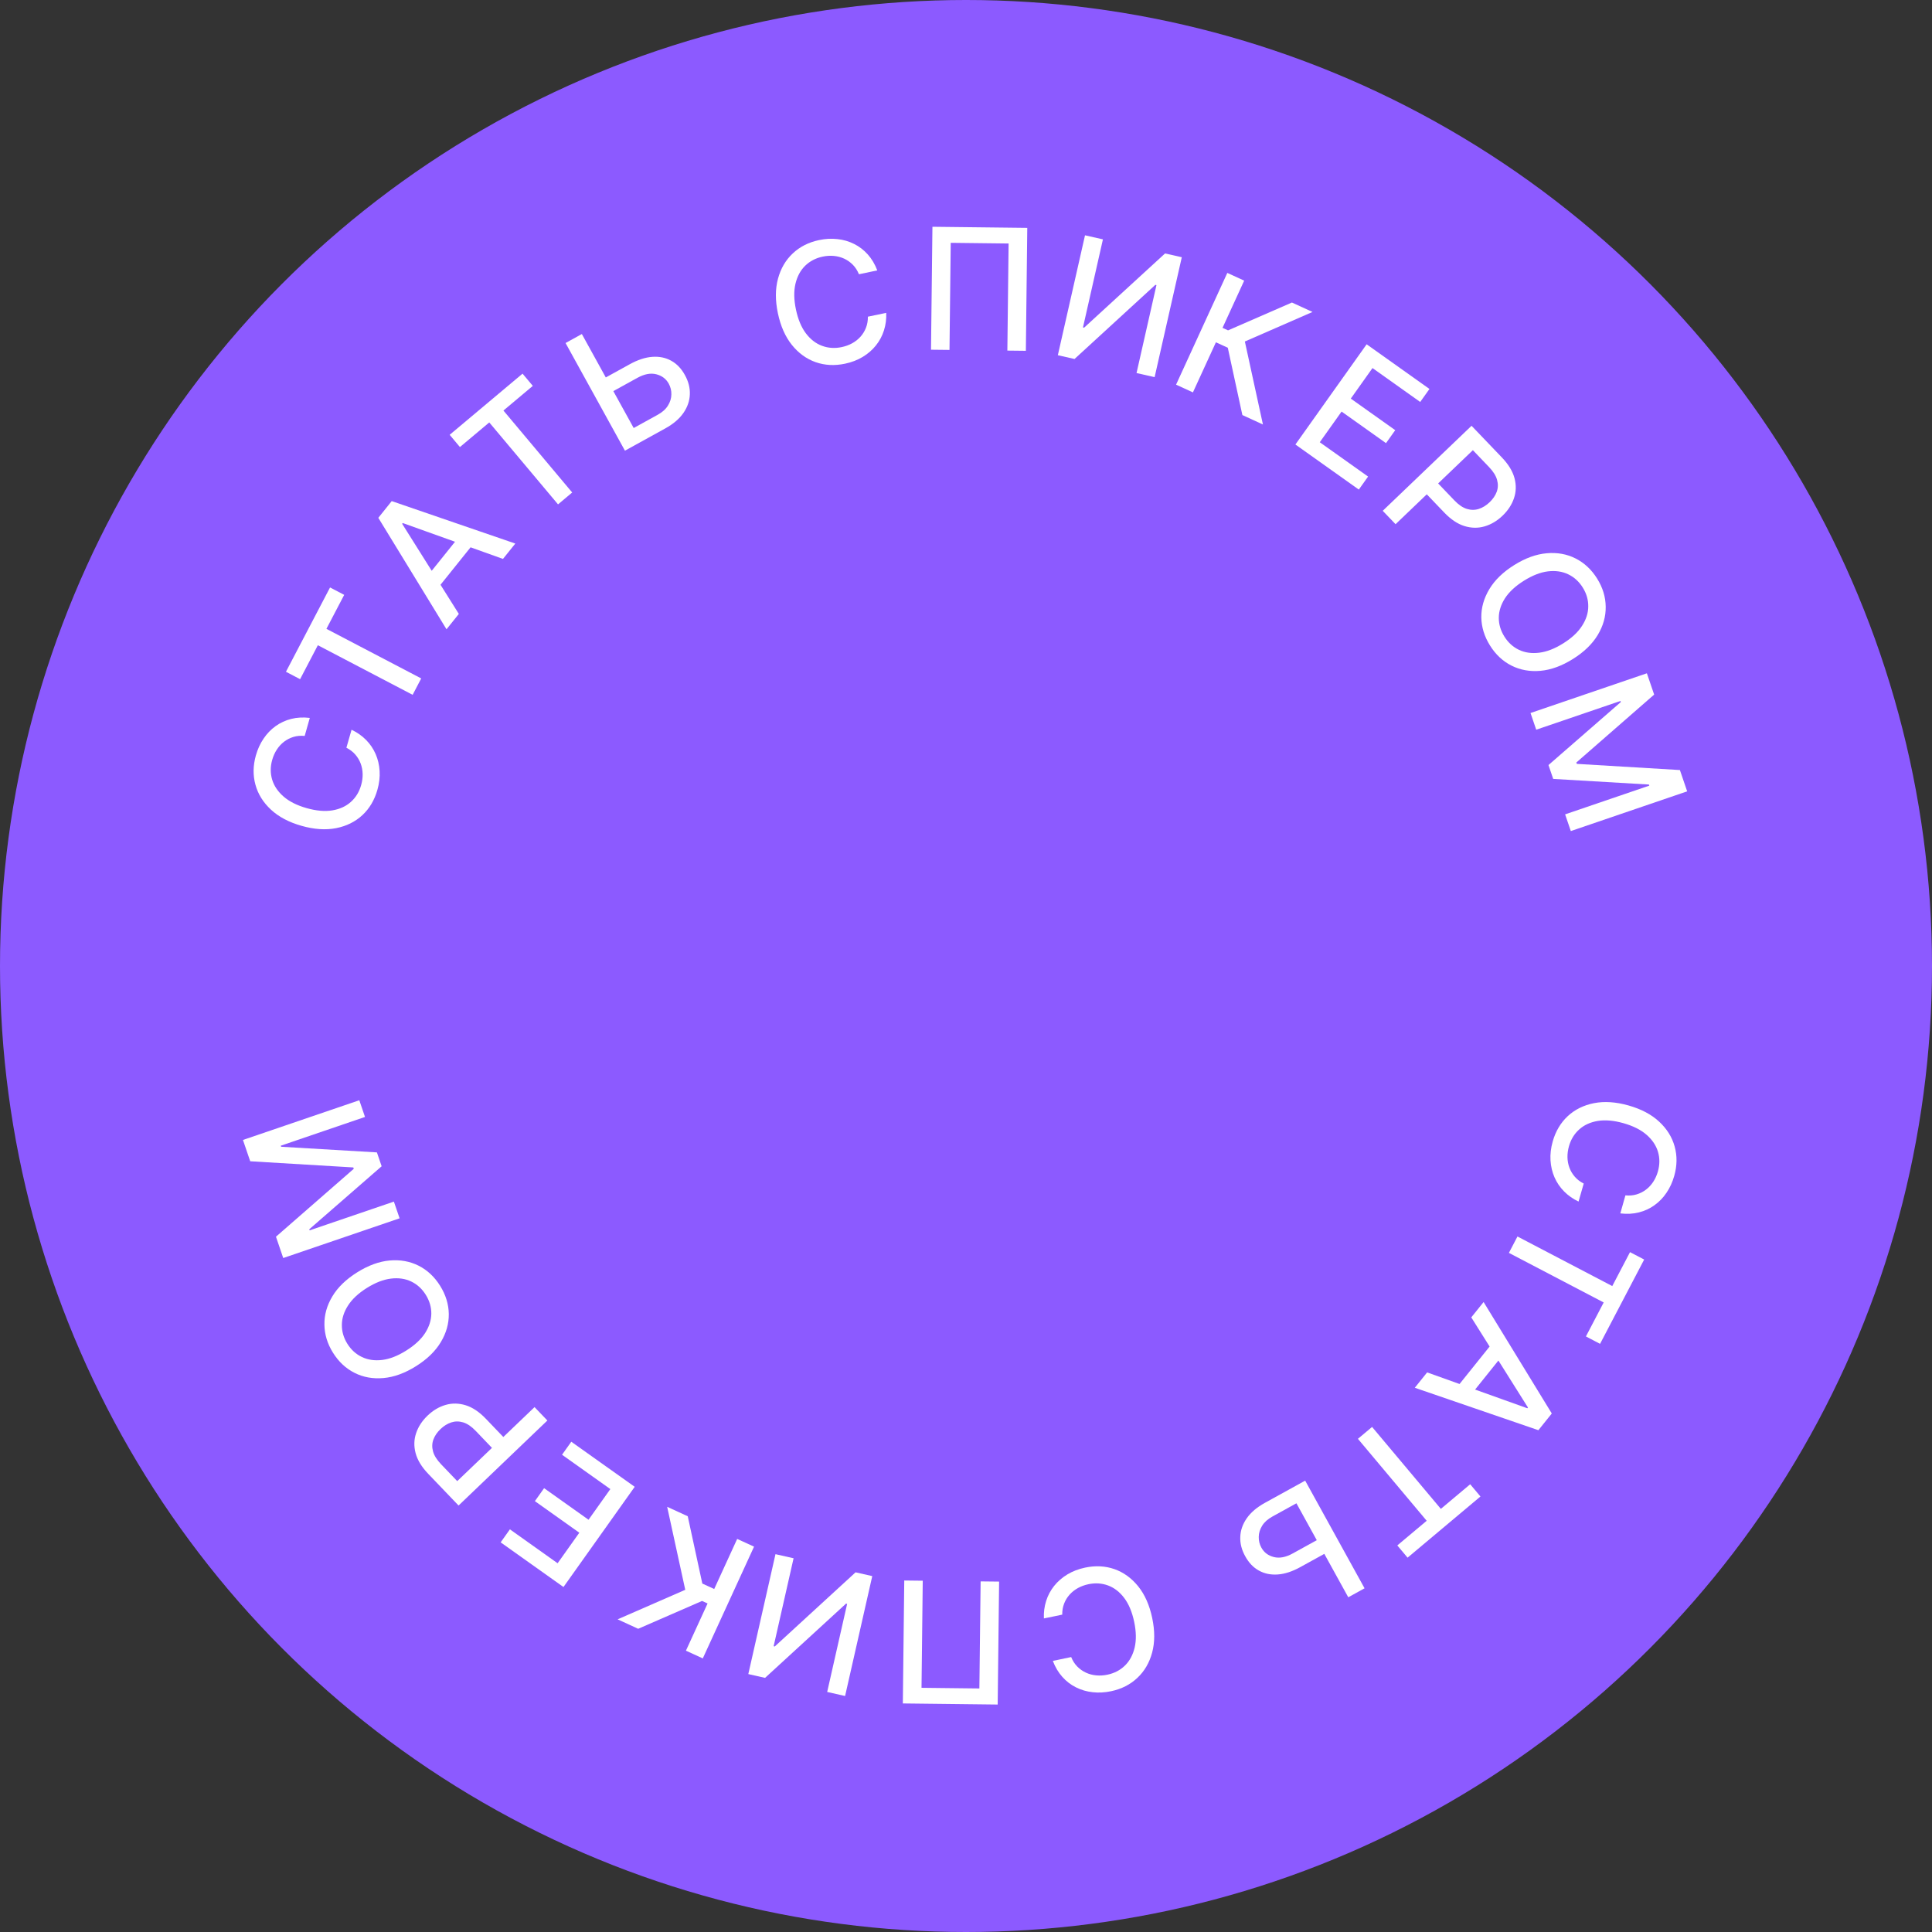<?xml version="1.0" encoding="UTF-8"?> <svg xmlns="http://www.w3.org/2000/svg" width="160" height="160" viewBox="0 0 160 160" fill="none"><rect x="0" y="0" width="160" height="160" fill="#333333" stroke="none"/><circle cx="80" cy="80" r="80" fill="#8C5AFF"></circle><path d="M134.188 100.488L134.61 98.995C134.946 99.028 135.257 99.001 135.543 98.913C135.83 98.826 136.09 98.693 136.323 98.514C136.556 98.336 136.755 98.118 136.921 97.862C137.086 97.609 137.212 97.326 137.301 97.014C137.461 96.449 137.462 95.904 137.304 95.377C137.146 94.853 136.829 94.384 136.354 93.971C135.878 93.56 135.244 93.243 134.453 93.019C133.656 92.793 132.947 92.73 132.326 92.83C131.705 92.933 131.19 93.168 130.783 93.535C130.376 93.902 130.094 94.364 129.936 94.922C129.848 95.232 129.806 95.537 129.811 95.838C129.817 96.143 129.871 96.432 129.973 96.705C130.075 96.979 130.223 97.227 130.418 97.451C130.615 97.68 130.861 97.868 131.157 98.017L130.729 99.508C130.27 99.292 129.871 99.012 129.531 98.668C129.193 98.327 128.928 97.937 128.736 97.497C128.546 97.061 128.436 96.592 128.406 96.091C128.376 95.59 128.437 95.07 128.589 94.531C128.83 93.683 129.245 92.984 129.834 92.434C130.427 91.885 131.154 91.526 132.015 91.357C132.875 91.191 133.827 91.255 134.869 91.55C135.915 91.847 136.759 92.292 137.4 92.887C138.044 93.483 138.473 94.17 138.687 94.947C138.904 95.725 138.893 96.536 138.654 97.381C138.506 97.901 138.294 98.365 138.017 98.772C137.742 99.183 137.41 99.528 137.021 99.807C136.635 100.087 136.203 100.287 135.725 100.406C135.25 100.527 134.737 100.554 134.188 100.488Z" fill="white"></path><path d="M134.991 103.697L136.163 104.31L132.51 111.292L131.339 110.679L132.811 107.864L124.961 103.758L125.67 102.401L133.521 106.507L134.991 103.697Z" fill="white"></path><path d="M121.845 109.1L122.866 107.829L128.513 117.059L127.402 118.443L117.168 114.928L118.189 113.656L126.489 116.627L126.539 116.565L121.845 109.1ZM124.784 111.809L121.473 115.935L120.465 115.126L123.776 111L124.784 111.809Z" fill="white"></path><path d="M121.755 122.92L122.605 123.933L116.569 128.999L115.719 127.986L118.152 125.944L112.457 119.157L113.63 118.173L119.325 124.959L121.755 122.92Z" fill="white"></path><path d="M110.088 128.456L107.685 129.781C107.023 130.146 106.401 130.35 105.818 130.391C105.235 130.432 104.714 130.324 104.254 130.067C103.791 129.811 103.415 129.417 103.125 128.884C102.829 128.355 102.692 127.819 102.715 127.277C102.734 126.736 102.913 126.223 103.251 125.737C103.589 125.252 104.089 124.827 104.75 124.462L108.089 122.62L113.007 131.535L111.658 132.28L107.364 124.496L105.375 125.594C104.989 125.806 104.705 126.061 104.524 126.358C104.341 126.656 104.247 126.963 104.244 127.279C104.237 127.597 104.31 127.894 104.462 128.169C104.683 128.57 105.026 128.829 105.493 128.947C105.96 129.067 106.483 128.968 107.06 128.649L109.463 127.324L110.088 128.456Z" fill="white"></path><path d="M87.192 137.549L88.71 137.23C88.837 137.542 89.005 137.804 89.216 138.017C89.427 138.23 89.666 138.398 89.932 138.522C90.199 138.645 90.484 138.721 90.788 138.748C91.088 138.776 91.397 138.757 91.715 138.69C92.289 138.569 92.773 138.317 93.166 137.932C93.556 137.549 93.824 137.05 93.969 136.437C94.111 135.825 94.097 135.116 93.928 134.312C93.757 133.501 93.483 132.844 93.106 132.341C92.726 131.838 92.279 131.492 91.765 131.302C91.251 131.113 90.71 131.078 90.142 131.197C89.828 131.263 89.538 131.368 89.274 131.512C89.007 131.66 88.776 131.842 88.581 132.059C88.386 132.276 88.235 132.523 88.127 132.8C88.017 133.081 87.965 133.386 87.97 133.717L86.451 134.032C86.429 133.525 86.492 133.041 86.638 132.58C86.783 132.123 87.005 131.707 87.305 131.332C87.603 130.961 87.967 130.646 88.397 130.386C88.826 130.126 89.315 129.939 89.863 129.823C90.726 129.641 91.537 129.684 92.298 129.95C93.059 130.22 93.715 130.697 94.266 131.38C94.813 132.064 95.198 132.937 95.421 133.997C95.645 135.061 95.643 136.015 95.415 136.859C95.186 137.707 94.778 138.406 94.19 138.956C93.602 139.51 92.878 139.878 92.019 140.059C91.49 140.17 90.981 140.198 90.492 140.142C90 140.089 89.54 139.956 89.112 139.741C88.684 139.53 88.307 139.24 87.979 138.872C87.651 138.508 87.389 138.067 87.192 137.549Z" fill="white"></path><path d="M74.769 141.072L74.887 130.89L76.418 130.908L76.316 139.777L81.108 139.832L81.211 130.964L82.742 130.981L82.624 141.163L74.769 141.072Z" fill="white"></path><path d="M69.987 140.456L68.504 140.12L70.156 132.827L70.064 132.806L63.359 138.954L61.972 138.64L64.222 128.71L65.721 129.049L64.07 136.332L64.163 136.353L70.855 130.213L72.237 130.526L69.987 140.456Z" fill="white"></path><path d="M56.956 125.569L58.163 131.144L59.148 131.595L61.05 127.447L62.447 128.087L58.202 137.342L56.806 136.702L58.599 132.793L58.142 132.584L52.852 134.889L51.148 134.107L56.75 131.661L55.252 124.788L56.956 125.569Z" fill="white"></path><path d="M52.564 123.131L46.665 131.43L41.462 127.731L42.228 126.653L46.179 129.462L47.977 126.933L44.297 124.318L45.06 123.244L48.74 125.859L50.546 123.319L46.546 120.476L47.312 119.398L52.564 123.131Z" fill="white"></path><path d="M45.331 117.64L37.977 124.681L35.467 122.06C34.919 121.487 34.569 120.914 34.418 120.338C34.266 119.763 34.282 119.209 34.465 118.676C34.645 118.146 34.96 117.665 35.41 117.234C35.863 116.801 36.36 116.506 36.903 116.349C37.441 116.192 37.996 116.202 38.569 116.378C39.137 116.555 39.694 116.928 40.239 117.498L41.965 119.3L41.024 120.201L39.395 118.499C39.049 118.137 38.706 117.904 38.366 117.798C38.023 117.694 37.693 117.694 37.374 117.797C37.055 117.901 36.757 118.085 36.48 118.351C36.202 118.617 36.006 118.906 35.891 119.217C35.776 119.529 35.767 119.857 35.862 120.201C35.956 120.543 36.179 120.898 36.532 121.267L37.866 122.66L44.269 116.531L45.331 117.64Z" fill="white"></path><path d="M29.58 105.37C30.502 104.793 31.399 104.466 32.273 104.388C33.145 104.312 33.942 104.455 34.667 104.819C35.386 105.182 35.979 105.736 36.446 106.48C36.913 107.227 37.154 108.005 37.167 108.814C37.177 109.622 36.955 110.402 36.503 111.154C36.051 111.906 35.366 112.57 34.447 113.145C33.526 113.722 32.629 114.048 31.758 114.124C30.884 114.202 30.087 114.06 29.367 113.697C28.643 113.333 28.047 112.778 27.579 112.03C27.113 111.286 26.876 110.51 26.867 109.702C26.853 108.893 27.072 108.113 27.524 107.361C27.973 106.61 28.659 105.947 29.58 105.37ZM30.387 106.659C29.685 107.099 29.165 107.583 28.827 108.111C28.484 108.639 28.313 109.176 28.312 109.724C28.306 110.271 28.458 110.792 28.768 111.287C29.079 111.784 29.482 112.149 29.976 112.383C30.468 112.619 31.026 112.7 31.652 112.625C32.273 112.549 32.935 112.291 33.637 111.851C34.34 111.411 34.862 110.928 35.205 110.401C35.542 109.872 35.714 109.335 35.72 108.788C35.723 108.243 35.568 107.721 35.257 107.224C34.948 106.73 34.547 106.365 34.055 106.129C33.559 105.892 33 105.812 32.379 105.888C31.754 105.962 31.09 106.22 30.387 106.659Z" fill="white"></path><path d="M23.456 104.184L22.854 102.419L29.298 96.795L29.259 96.682L20.722 96.171L20.12 94.406L29.756 91.118L30.228 92.501L23.255 94.881L23.285 94.97L31.214 95.437L31.606 96.585L25.612 101.804L25.643 101.893L32.62 99.512L33.093 100.895L23.456 104.184Z" fill="white"></path><path d="M25.656 59.455L25.233 60.947C24.898 60.914 24.587 60.942 24.301 61.029C24.014 61.117 23.754 61.25 23.521 61.429C23.288 61.607 23.088 61.825 22.923 62.081C22.758 62.334 22.632 62.617 22.543 62.929C22.383 63.494 22.382 64.039 22.539 64.566C22.698 65.09 23.014 65.558 23.49 65.972C23.966 66.383 24.599 66.7 25.39 66.924C26.188 67.15 26.897 67.213 27.517 67.113C28.139 67.01 28.653 66.775 29.061 66.408C29.468 66.041 29.75 65.579 29.908 65.02C29.996 64.711 30.038 64.406 30.033 64.105C30.026 63.8 29.972 63.511 29.871 63.237C29.769 62.964 29.621 62.715 29.426 62.491C29.229 62.263 28.982 62.075 28.687 61.926L29.114 60.435C29.573 60.651 29.973 60.931 30.313 61.275C30.651 61.615 30.915 62.006 31.108 62.446C31.298 62.882 31.408 63.351 31.438 63.852C31.468 64.353 31.407 64.873 31.254 65.412C31.014 66.26 30.599 66.959 30.009 67.509C29.417 68.057 28.69 68.416 27.829 68.586C26.969 68.752 26.017 68.688 24.974 68.392C23.928 68.096 23.085 67.65 22.444 67.056C21.8 66.46 21.371 65.773 21.157 64.996C20.94 64.218 20.951 63.407 21.19 62.562C21.337 62.042 21.55 61.578 21.827 61.171C22.102 60.76 22.434 60.415 22.823 60.136C23.209 59.856 23.641 59.656 24.119 59.536C24.594 59.416 25.106 59.389 25.656 59.455Z" fill="white"></path><path d="M24.853 56.246L23.681 55.633L27.333 48.651L28.505 49.264L27.033 52.078L34.883 56.185L34.173 57.542L26.323 53.435L24.853 56.246Z" fill="white"></path><path d="M37.999 50.843L36.978 52.114L31.331 42.884L32.441 41.499L42.676 45.015L41.655 46.287L33.355 43.316L33.305 43.378L37.999 50.843ZM35.06 48.134L38.371 44.008L39.379 44.817L36.068 48.943L35.06 48.134Z" fill="white"></path><path d="M38.089 37.023L37.239 36.009L43.275 30.944L44.125 31.957L41.692 33.999L47.386 40.786L46.214 41.77L40.519 34.984L38.089 37.023Z" fill="white"></path><path d="M49.756 31.487L52.159 30.162C52.821 29.797 53.443 29.593 54.026 29.552C54.608 29.511 55.13 29.619 55.59 29.876C56.053 30.132 56.429 30.526 56.719 31.058C57.015 31.588 57.152 32.124 57.129 32.666C57.109 33.207 56.931 33.72 56.593 34.206C56.255 34.691 55.755 35.116 55.093 35.481L51.755 37.323L46.837 28.408L48.186 27.663L52.48 35.447L54.469 34.349C54.855 34.136 55.138 33.882 55.319 33.585C55.503 33.287 55.597 32.98 55.6 32.664C55.607 32.346 55.534 32.049 55.382 31.773C55.161 31.373 54.817 31.114 54.351 30.996C53.883 30.876 53.361 30.975 52.783 31.293L50.38 32.619L49.756 31.487Z" fill="white"></path><path d="M72.652 22.393L71.134 22.713C71.007 22.401 70.838 22.139 70.628 21.926C70.417 21.713 70.178 21.544 69.912 21.421C69.645 21.298 69.36 21.222 69.056 21.195C68.756 21.166 68.446 21.186 68.129 21.253C67.555 21.374 67.071 21.626 66.677 22.011C66.287 22.394 66.02 22.893 65.875 23.506C65.733 24.118 65.746 24.827 65.916 25.631C66.087 26.442 66.36 27.099 66.737 27.602C67.118 28.105 67.565 28.451 68.079 28.64C68.593 28.83 69.134 28.865 69.701 28.746C70.016 28.68 70.306 28.575 70.57 28.431C70.837 28.283 71.068 28.101 71.263 27.884C71.457 27.666 71.609 27.419 71.716 27.143C71.826 26.862 71.879 26.556 71.874 26.226L73.392 25.911C73.415 26.418 73.352 26.902 73.205 27.363C73.061 27.82 72.839 28.236 72.538 28.611C72.241 28.982 71.877 29.297 71.447 29.557C71.018 29.817 70.529 30.004 69.981 30.12C69.118 30.301 68.306 30.259 67.546 29.992C66.784 29.723 66.128 29.246 65.578 28.562C65.031 27.878 64.646 27.006 64.422 25.945C64.198 24.882 64.201 23.928 64.429 23.084C64.657 22.236 65.066 21.537 65.654 20.986C66.242 20.433 66.966 20.065 67.825 19.884C68.354 19.773 68.863 19.745 69.352 19.801C69.844 19.853 70.304 19.987 70.732 20.202C71.159 20.413 71.537 20.703 71.865 21.071C72.192 21.435 72.455 21.876 72.652 22.393Z" fill="white"></path><path d="M85.074 18.871L84.957 29.052L83.425 29.035L83.528 20.166L78.736 20.11L78.633 28.979L77.102 28.962L77.22 18.78L85.074 18.871Z" fill="white"></path><path d="M89.856 19.487L91.34 19.823L89.688 27.116L89.78 27.137L96.485 20.989L97.871 21.303L95.621 31.233L94.123 30.894L95.773 23.611L95.681 23.59L88.988 29.73L87.606 29.417L89.856 19.487Z" fill="white"></path><path d="M102.888 34.373L101.681 28.799L100.696 28.348L98.793 32.496L97.397 31.856L101.641 22.601L103.038 23.241L101.245 27.15L101.702 27.359L106.992 25.054L108.696 25.835L103.094 28.282L104.591 35.155L102.888 34.373Z" fill="white"></path><path d="M107.28 36.812L113.179 28.513L118.382 32.212L117.615 33.289L113.664 30.481L111.867 33.01L115.547 35.625L114.783 36.699L111.104 34.084L109.298 36.624L113.298 39.467L112.531 40.545L107.28 36.812Z" fill="white"></path><path d="M114.512 42.303L121.867 35.262L124.377 37.883C124.925 38.455 125.274 39.029 125.426 39.605C125.578 40.18 125.562 40.734 125.379 41.267C125.199 41.797 124.884 42.278 124.434 42.709C123.981 43.142 123.483 43.437 122.941 43.594C122.403 43.751 121.848 43.741 121.275 43.565C120.707 43.388 120.15 43.015 119.604 42.445L117.878 40.642L118.819 39.742L120.449 41.444C120.795 41.806 121.138 42.039 121.478 42.145C121.82 42.249 122.151 42.249 122.47 42.146C122.788 42.042 123.087 41.858 123.364 41.592C123.642 41.326 123.838 41.037 123.953 40.726C124.067 40.414 124.077 40.086 123.981 39.742C123.888 39.4 123.665 39.044 123.312 38.676L121.978 37.282L115.575 43.412L114.512 42.303Z" fill="white"></path><path d="M130.264 54.573C129.342 55.15 128.444 55.477 127.57 55.555C126.699 55.631 125.901 55.487 125.177 55.124C124.457 54.761 123.864 54.207 123.398 53.463C122.93 52.715 122.69 51.937 122.676 51.129C122.667 50.321 122.889 49.541 123.341 48.789C123.793 48.037 124.478 47.373 125.397 46.798C126.318 46.221 127.214 45.895 128.086 45.819C128.96 45.741 129.757 45.883 130.476 46.246C131.201 46.61 131.797 47.165 132.265 47.912C132.731 48.657 132.968 49.433 132.977 50.241C132.991 51.049 132.772 51.83 132.32 52.582C131.87 53.332 131.185 53.996 130.264 54.573ZM129.456 53.283C130.159 52.844 130.679 52.36 131.017 51.831C131.359 51.304 131.531 50.767 131.532 50.218C131.538 49.672 131.386 49.151 131.076 48.656C130.765 48.159 130.362 47.794 129.868 47.559C129.376 47.324 128.817 47.243 128.192 47.318C127.57 47.394 126.909 47.652 126.206 48.092C125.504 48.531 124.982 49.015 124.639 49.542C124.301 50.07 124.129 50.608 124.124 51.155C124.121 51.7 124.275 52.222 124.587 52.719C124.896 53.213 125.297 53.578 125.788 53.814C126.285 54.051 126.843 54.131 127.464 54.055C128.09 53.98 128.754 53.723 129.456 53.283Z" fill="white"></path><path d="M136.387 55.759L136.99 57.523L130.546 63.148L130.584 63.261L139.122 63.772L139.724 65.536L130.088 68.825L129.616 67.442L136.589 65.062L136.558 64.972L128.63 64.506L128.238 63.358L134.232 58.139L134.201 58.05L127.223 60.431L126.751 59.048L136.387 55.759Z" fill="white"></path></svg> 